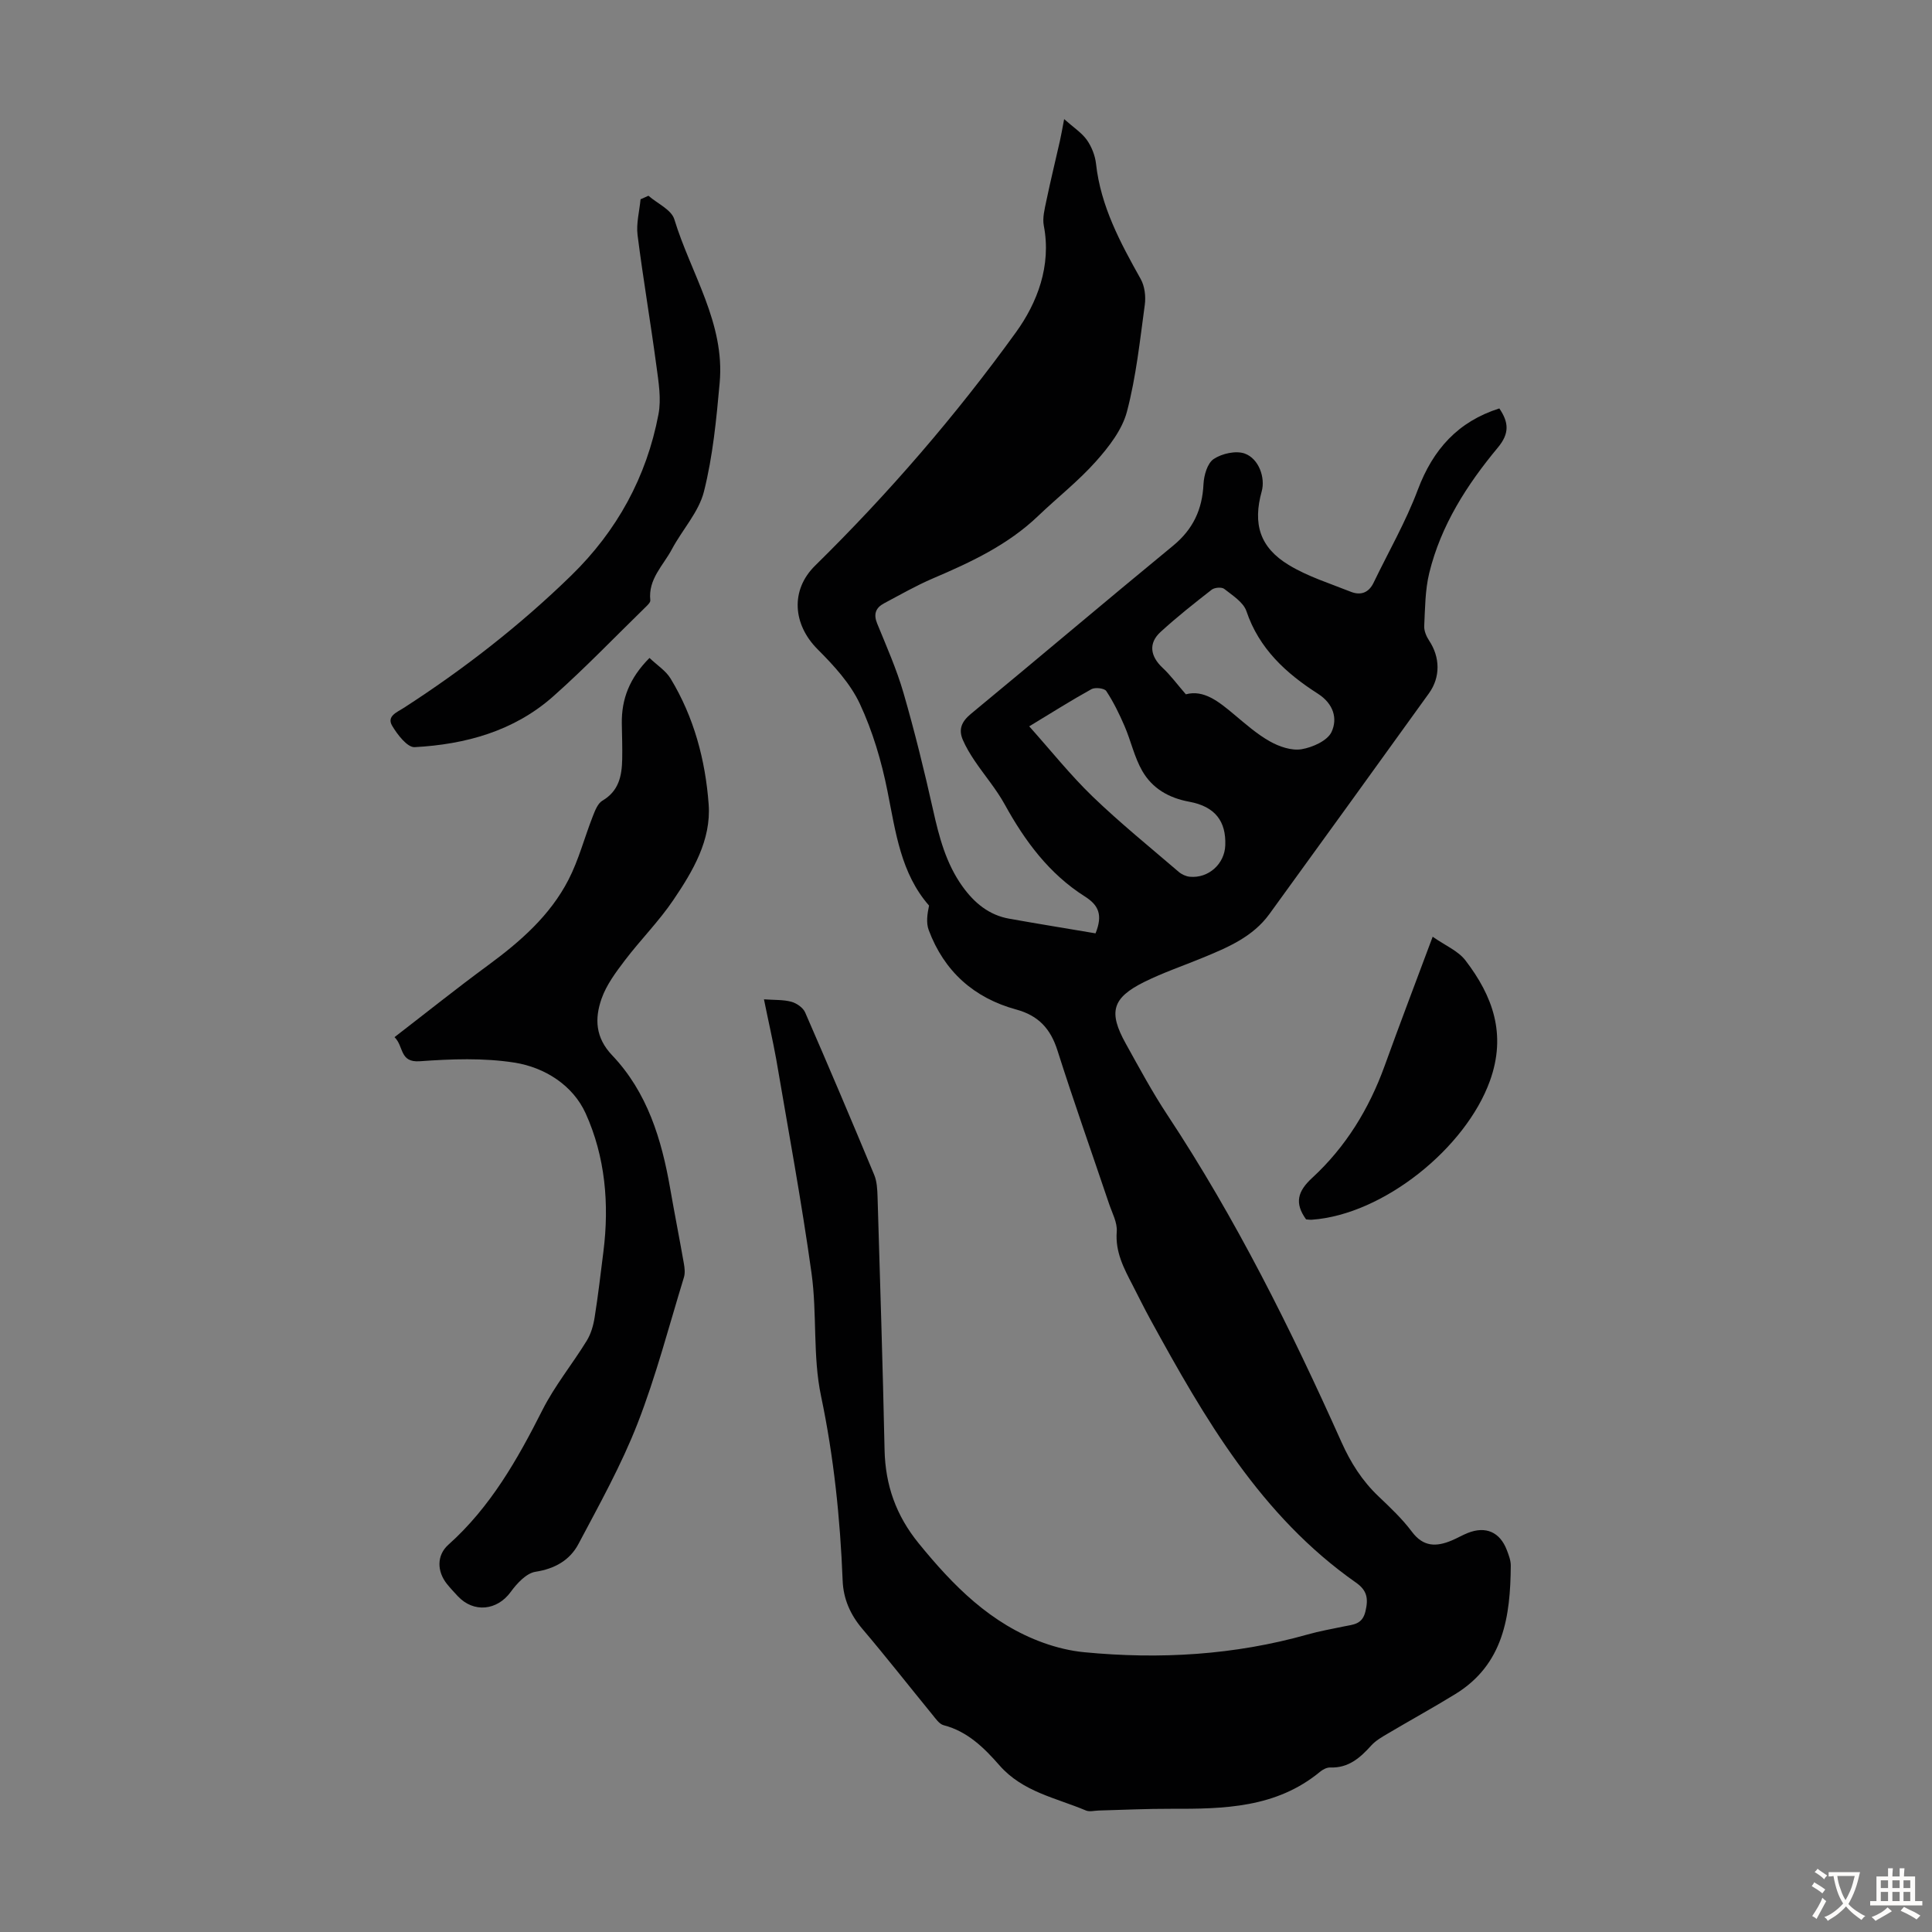 <svg enable-background="new 0 0 400 400" viewBox="0 0 400 400" xmlns="http://www.w3.org/2000/svg"><rect x="0" y="0" width="400" height="400" fill="#808080" stroke="none"/><g fill="#010102"><path d="m158.17 206.9c2.19.16 4.02.05 5.69.51 1.09.3 2.41 1.22 2.84 2.21 4.87 11.17 9.62 22.38 14.3 33.63.57 1.38.64 3.04.69 4.58.52 17.45 1.08 34.89 1.45 52.35.16 7.31 2.37 13.57 7.05 19.33 7.17 8.81 14.93 16.71 25.88 20.63 2.71.97 5.6 1.67 8.46 1.94 15.6 1.5 31.04.6 46.2-3.68 2.47-.7 5.01-1.14 7.53-1.67 1.92-.4 3.8-.39 4.44-3.11.63-2.64.36-4.33-1.95-5.95-19.72-13.82-31.35-33.99-42.57-54.47-1.29-2.35-2.47-4.77-3.7-7.15-1.8-3.47-3.6-6.84-3.27-11.05.15-1.87-.95-3.86-1.59-5.76-3.57-10.59-7.31-21.13-10.69-31.77-1.43-4.49-3.93-7.21-8.53-8.46-8.75-2.39-14.92-7.89-18.12-16.45-.56-1.51-.3-3.33.07-5.07-5.84-6.65-6.91-15.19-8.6-23.65-1.23-6.2-3.07-12.43-5.73-18.13-1.97-4.21-5.38-7.92-8.73-11.27-5.17-5.17-5.67-12.28-.53-17.33 15.21-14.95 29.13-31.07 41.58-48.31 4.38-6.06 7.38-13.75 5.77-22.07-.31-1.62.17-3.44.52-5.13.86-4.14 1.87-8.25 2.8-12.37.27-1.18.47-2.38.89-4.57 1.95 1.74 3.63 2.81 4.7 4.31.99 1.4 1.71 3.23 1.9 4.94.97 8.8 5.03 16.33 9.25 23.86.83 1.48 1.08 3.59.85 5.31-1.01 7.42-1.8 14.94-3.7 22.15-.99 3.75-3.74 7.29-6.41 10.29-3.63 4.08-8 7.5-11.96 11.29-6.27 6.01-13.94 9.59-21.79 12.94-3.48 1.49-6.79 3.39-10.14 5.17-1.72.92-2.21 2.23-1.41 4.18 1.93 4.73 4.02 9.44 5.44 14.33 2.32 8.02 4.32 16.14 6.14 24.29 1.25 5.61 2.68 11.07 6.09 15.82 2.43 3.38 5.47 5.93 9.69 6.67 6 1.07 12.02 2.04 17.85 3.03 1.55-3.85.61-5.85-2.22-7.64-7.37-4.67-12.4-11.46-16.57-19.03-1.76-3.2-4.19-6.02-6.24-9.06-.92-1.37-1.79-2.81-2.44-4.31-.96-2.22-.25-3.82 1.7-5.43 13.99-11.54 27.82-23.28 41.83-34.79 4.13-3.4 6.04-7.49 6.29-12.74.09-1.83.8-4.34 2.12-5.21 1.69-1.13 4.58-1.78 6.41-1.13 2.97 1.07 4.29 5.05 3.53 7.8-1.88 6.77-.42 11.64 5.62 15.29 3.94 2.39 8.49 3.8 12.82 5.53 2.01.8 3.7.23 4.71-1.86 3.09-6.41 6.68-12.64 9.17-19.28 3.14-8.34 8.31-14.1 16.87-16.82 1.98 2.91 2.12 5.19-.31 8.11-6.4 7.69-11.79 16.1-14.2 25.97-.86 3.53-.86 7.29-1.04 10.96-.05 1 .44 2.17 1.02 3.04 2.27 3.41 2.37 7.56-.04 10.9-10.99 15.25-21.99 30.5-33.04 45.71-3.44 4.74-8.65 6.92-13.85 9.06-4.03 1.66-8.18 3.07-12.07 5-6.64 3.31-7.45 6.21-3.81 12.76 2.77 4.99 5.48 10.03 8.62 14.78 14.17 21.44 25.57 44.34 36.04 67.73 1.91 4.27 4.29 8.02 7.67 11.23 2.43 2.31 4.91 4.65 6.91 7.32 2.38 3.19 5.09 3.13 8.24 1.81 1.13-.47 2.2-1.11 3.34-1.56 3.71-1.47 6.64-.19 8.07 3.54.4 1.04.83 2.16.82 3.24-.08 10.47-1.47 20.43-11.48 26.58-4.57 2.81-9.28 5.39-13.9 8.13-1.24.73-2.57 1.48-3.51 2.52-2.31 2.56-4.72 4.69-8.48 4.55-.7-.03-1.54.41-2.11.88-9.07 7.5-19.91 7.71-30.86 7.67-4.99-.02-9.98.23-14.98.36-.89.02-1.9.31-2.65-.01-6.2-2.62-13.06-3.83-17.89-9.34-3.13-3.57-6.58-7.03-11.55-8.31-.93-.24-1.69-1.4-2.39-2.25-4.82-5.89-9.51-11.89-14.44-17.69-2.52-2.96-3.95-6.25-4.09-10.03-.51-12.86-1.82-25.56-4.48-38.22-1.73-8.23-.79-16.99-1.96-25.39-2.06-14.82-4.8-29.55-7.31-44.3-.72-3.98-1.63-7.9-2.54-12.41zm87.35-63.15c3.7-1.01 6.81 1.51 9.94 4.13 2.4 2 4.78 4.12 7.48 5.63 1.92 1.08 4.48 1.95 6.53 1.61 2.28-.38 5.37-1.76 6.22-3.59 1.27-2.76.42-5.82-2.84-7.91-6.55-4.19-12.16-9.28-14.79-17.08-.63-1.86-2.89-3.27-4.6-4.62-.52-.41-2-.29-2.59.17-3.61 2.81-7.21 5.66-10.59 8.75-2.55 2.33-2.14 5.03.43 7.43 1.63 1.52 2.96 3.35 4.81 5.48zm-32.43 6.63c4.48 5.01 8.51 10.08 13.12 14.53 5.68 5.47 11.83 10.45 17.82 15.59.61.53 1.5.94 2.3 1.02 3.87.37 7.21-2.64 7.35-6.5.19-4.95-2.07-8.04-7.46-9.03-4.29-.79-7.66-2.78-9.73-6.38-1.64-2.85-2.34-6.22-3.66-9.27-1.08-2.51-2.29-4.99-3.79-7.27-.38-.58-2.3-.81-3.06-.39-4.18 2.31-8.23 4.88-12.89 7.7z"/><path d="m134.47 136.22c1.59 1.52 3.38 2.64 4.36 4.26 4.85 7.98 7.22 16.9 7.89 26.06.54 7.4-3.28 13.84-7.3 19.78-2.99 4.43-6.83 8.27-10.07 12.54-1.87 2.46-3.81 5.07-4.81 7.93-1.43 4.09-1.3 8.02 2.2 11.7 7.28 7.65 10.24 17.39 12.01 27.56.9 5.17 1.92 10.32 2.83 15.5.17.95.29 2.02.02 2.91-3.11 10.13-5.77 20.43-9.61 30.28-3.35 8.59-7.89 16.74-12.22 24.91-1.77 3.35-4.86 5.14-8.9 5.77-1.9.29-3.85 2.41-5.13 4.17-2.8 3.85-7.66 4.41-10.97.87-.76-.82-1.53-1.64-2.23-2.51-2.09-2.61-2.16-5.95.3-8.14 8.7-7.78 14.28-17.62 19.46-27.87 2.54-5.04 6.21-9.52 9.18-14.36.88-1.43 1.38-3.2 1.64-4.88.72-4.51 1.24-9.04 1.81-13.57 1.24-9.85.38-19.64-3.67-28.6-2.63-5.83-8.48-9.55-14.76-10.53-6.4-1-13.09-.75-19.59-.28-4.23.3-3.27-3.09-5.23-4.99 6.64-5.12 12.91-10.14 19.38-14.89 6.65-4.89 12.81-10.27 16.63-17.68 2.13-4.13 3.31-8.74 5.02-13.1.47-1.2 1.03-2.71 2.01-3.29 3.41-2 4.03-5.13 4.1-8.58.05-2.46-.04-4.92-.08-7.38-.08-5.08 1.59-9.43 5.73-13.59z"/><path d="m134.25 40.53c1.84 1.6 4.75 2.88 5.36 4.87 3.41 11.2 10.51 21.48 9.39 33.85-.68 7.55-1.41 15.19-3.25 22.5-1.07 4.27-4.49 7.92-6.64 11.96-1.79 3.37-4.95 6.19-4.47 10.57.05.47-.66 1.09-1.11 1.54-6.31 6.15-12.42 12.53-19.01 18.37-8.1 7.18-18.13 9.93-28.68 10.5-1.5.08-3.58-2.61-4.66-4.45-1.16-1.98 1.04-2.79 2.4-3.67 12.44-8.03 24.08-17.08 34.69-27.42 9.47-9.23 15.6-20.4 18.06-33.38.61-3.18.02-6.67-.42-9.96-1.21-9.06-2.76-18.08-3.91-27.15-.3-2.4.39-4.93.62-7.4.55-.24 1.09-.48 1.63-.73z"/><path d="m296.62 193.94c2.61 1.83 5.26 2.92 6.77 4.88 5.68 7.4 8.55 15.31 5.09 24.94-5.01 13.95-22.09 27.71-36.86 28.77-.43.03-.87-.05-1.21-.07-2.44-3.38-1.75-5.82 1.26-8.59 6.93-6.38 11.76-14.25 14.98-23.13 3.11-8.61 6.37-17.16 9.97-26.8z"/></g><path d="m377.9 391.2c-.2.3-.4.5-.6.8-.7-.6-1.4-1-2.2-1.5.2-.3.4-.5.5-.8.6.4 1.4.8 2.3 1.5zm-1.8 6.1c-.2-.2-.5-.4-.9-.6.4-.6.8-1.2 1.2-1.9s.7-1.3.9-1.9c.3.3.5.5.8.7-.7 1.3-1.4 2.6-2 3.7zm2.2-9c-.3.3-.5.5-.6.8-.6-.6-1.3-1.1-2-1.5.3-.3.5-.5.6-.7.6.5 1.3.9 2 1.4zm.3.2v-.9h2 4.5c-.3 1.3-.6 2.5-1 3.6s-.9 2.1-1.4 3c.4.5 1 1 1.6 1.4s1.2.8 1.9 1.1c-.3.2-.5.4-.8.8-.4-.3-1-.7-1.6-1.2s-1.2-1.1-1.6-1.6c-.5.6-1.1 1.1-1.7 1.6s-1.4.9-2.1 1.4c-.1-.3-.3-.5-.7-.8.6-.2 1.2-.5 1.9-1s1.4-1.1 2-1.8c-.5-.8-.9-1.6-1.2-2.5s-.6-2-.8-3.2c-.4.1-.7.1-1 .1zm2.5 2.7c.3 1 .7 1.7 1 2.2.3-.5.6-1.1 1-2s.6-1.9.9-3h-3.2-.4c.1.9.3 1.8.7 2.8z" fill="#fcfbfa"/><path d="m396.5 388.5v1.5 3.6h1.5v.9c-.4 0-1 0-1.7 0h-7.9c-.5 0-.9 0-1.2 0v-.9h1.3v-3.5c0-.7 0-1.2 0-1.6h2.4c0-.8 0-1.4 0-1.7h1c0 .3-.1.8-.1 1.7h1.5c0-.8 0-1.4 0-1.7h1c0 .3-.1.9-.1 1.7zm-8.2 9.2c-.2-.3-.5-.5-.8-.8.8-.3 1.4-.6 1.9-.9s1-.7 1.4-1.1c.3.3.6.5.9.8-1.6 1-2.8 1.6-3.4 2zm2.6-6.8v-1.6h-1.5v1.6zm0 2.7v-1.9h-1.5v1.9zm2.4-2.7v-1.6h-1.5v1.6zm0 2.7v-1.9h-1.5v1.9zm.2 2 .7-.8c.4.2.9.5 1.6.8s1.3.7 1.8 1c-.3.3-.5.5-.8.8-.4-.3-1.5-1-3.3-1.8zm2-4.7v-1.6h-1.4v1.6zm0 2.7v-1.9h-1.4v1.9z" fill="#fcfbfa"/></svg>